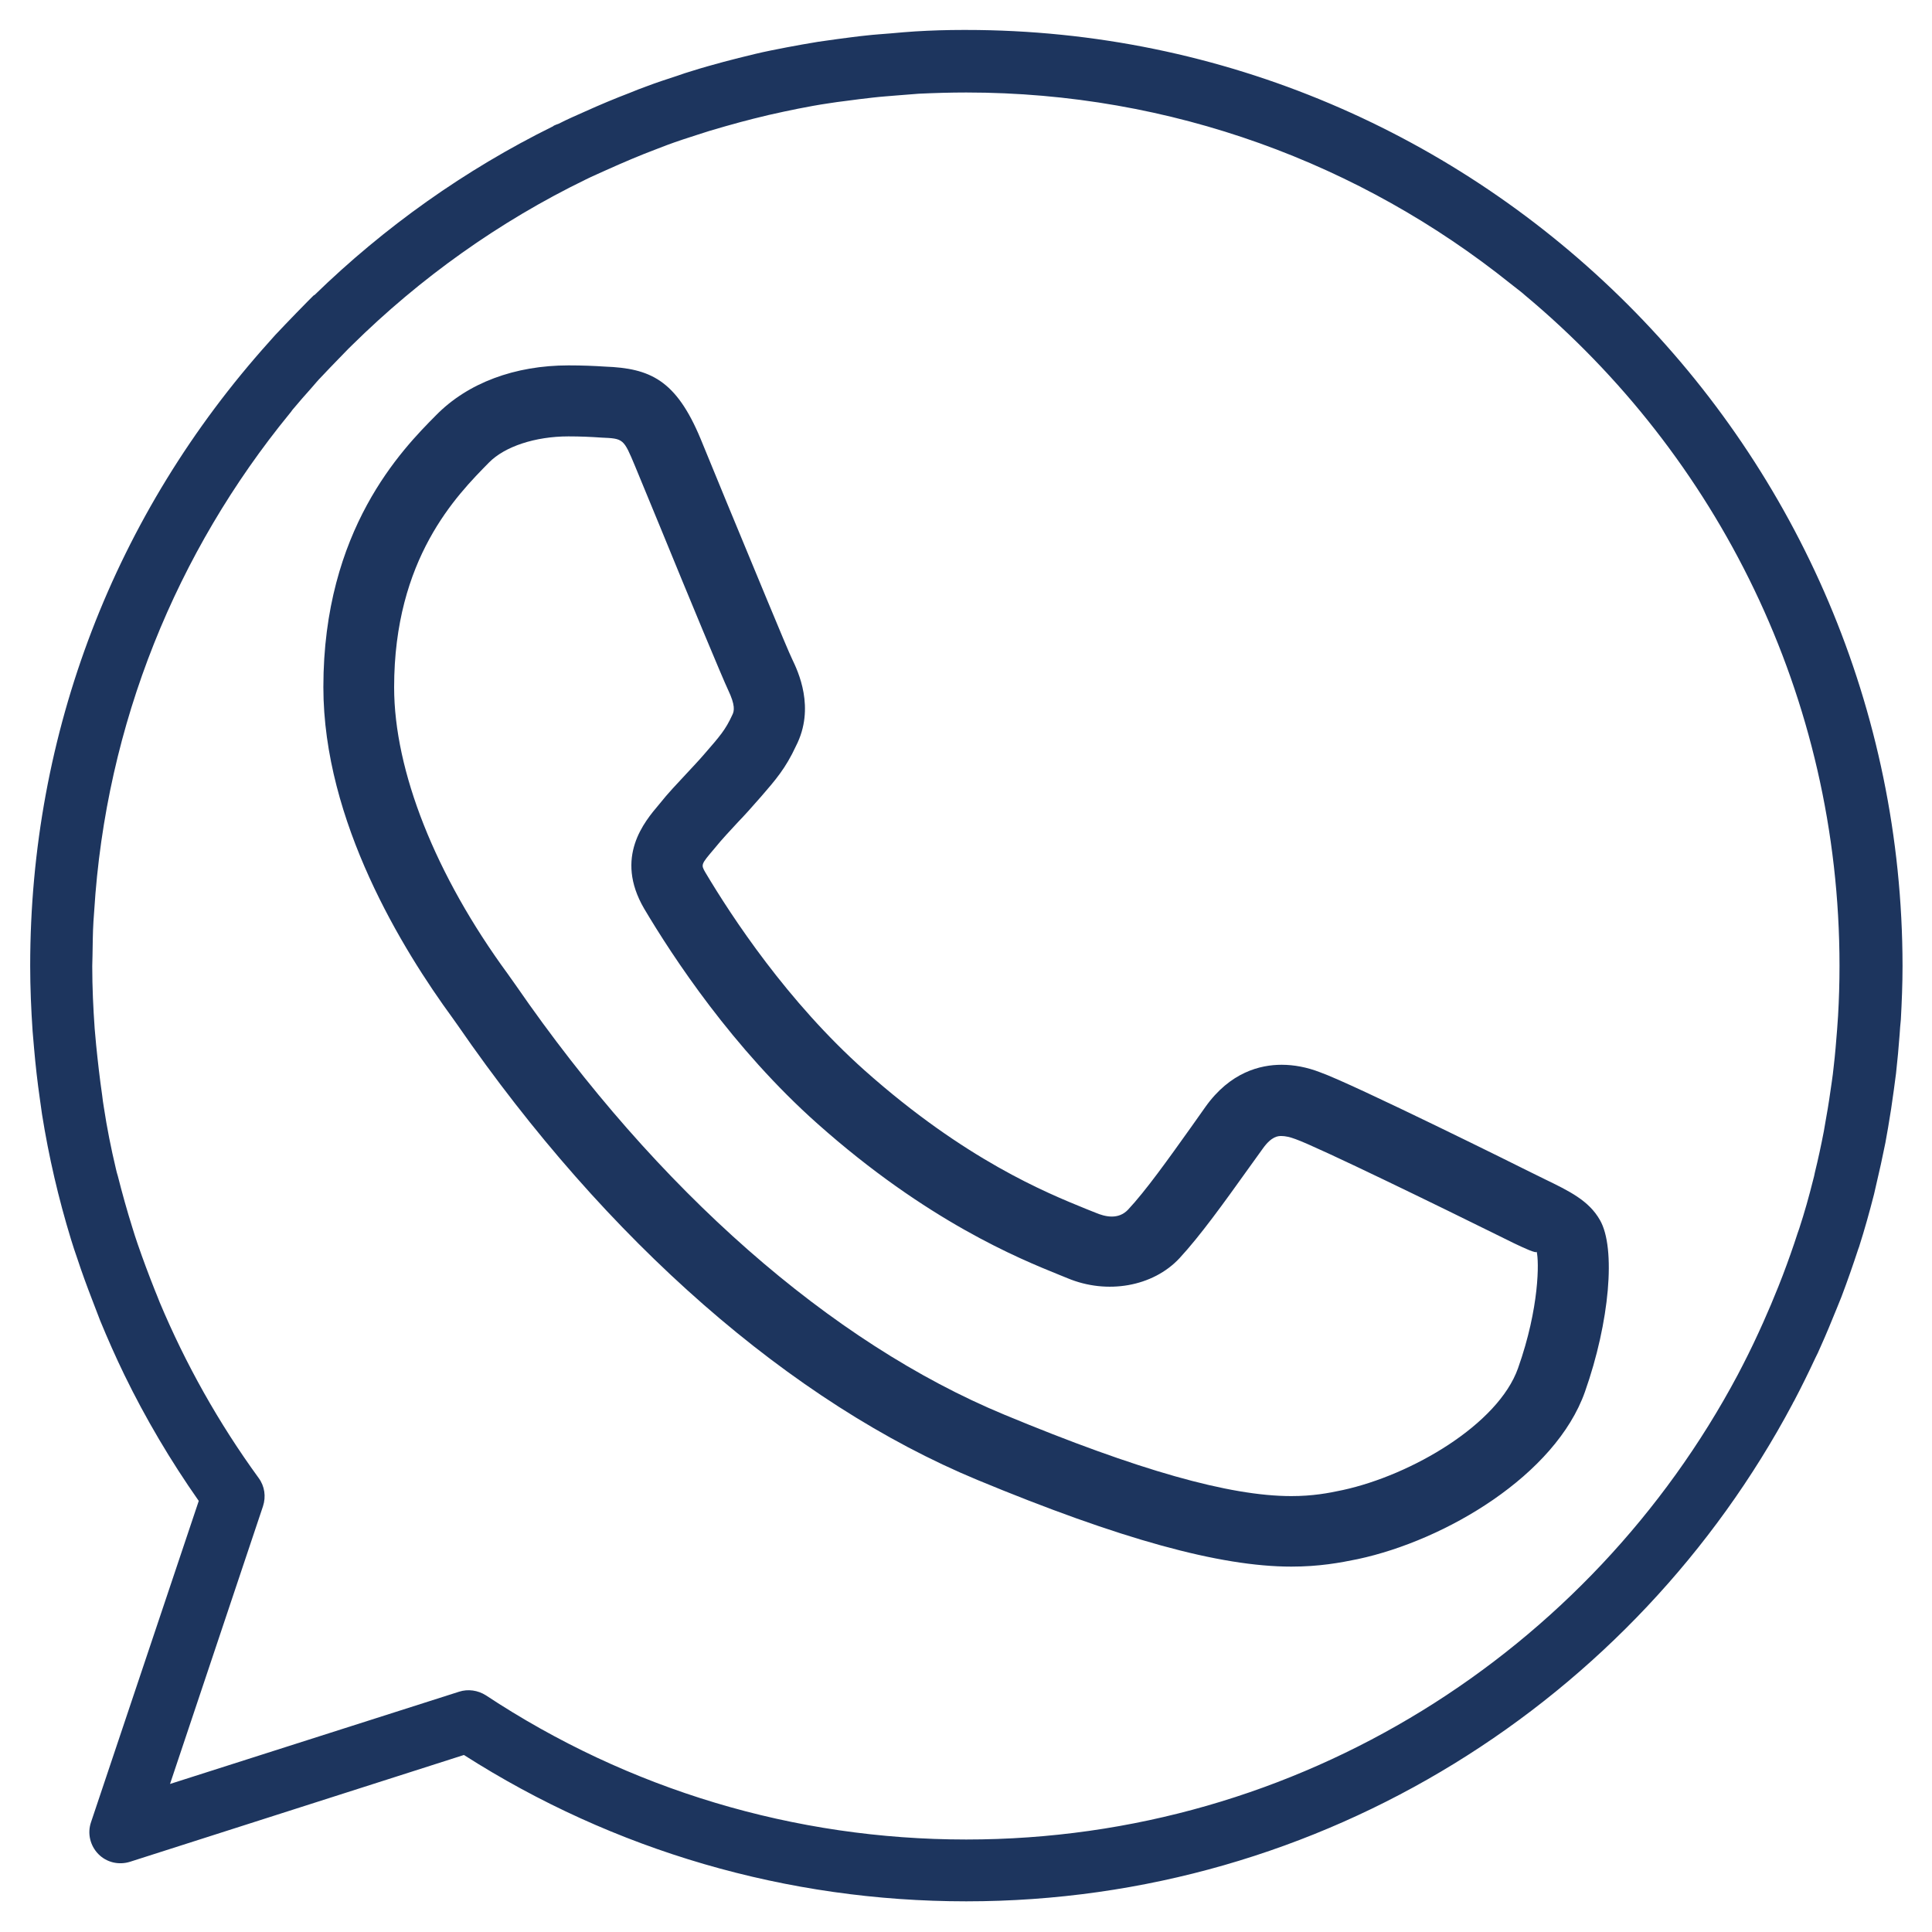 <?xml version="1.0" encoding="utf-8"?>
<!-- Generator: Adobe Illustrator 24.0.2, SVG Export Plug-In . SVG Version: 6.00 Build 0)  -->
<svg version="1.1" id="Capa_1" xmlns="http://www.w3.org/2000/svg" xmlns:xlink="http://www.w3.org/1999/xlink" x="0px" y="0px"
	 viewBox="0 0 80 80" style="enable-background:new 0 0 80 80;" xml:space="preserve">
<style type="text/css">
	.st0{fill:#1D355E;}
</style>
<g>
	<path class="st0" d="M66.25,50.52c-0.46-0.81-1.27-1.2-2.3-1.7l-0.69-0.34c-0.07-0.04-7.24-3.6-8.6-4.08
		c-0.54-0.21-1.08-0.31-1.59-0.31c-0.88,0-2.13,0.3-3.16,1.75l-0.58,0.82c-0.97,1.36-1.89,2.65-2.62,3.43
		c-0.4,0.42-0.94,0.3-1.36,0.12l-0.4-0.16c-1.62-0.66-4.98-2.02-9.14-5.72c-3.21-2.86-5.51-6.37-6.6-8.2
		c-0.19-0.33-0.19-0.33,0.37-0.99c0.33-0.41,0.66-0.75,0.98-1.1c0.28-0.29,0.55-0.59,0.96-1.06c0.58-0.67,1.01-1.16,1.44-2.09
		c0.81-1.58,0.08-3.1-0.16-3.6c-0.22-0.45-1.6-3.82-2.73-6.54l-1.06-2.58c-1.02-2.45-2.1-2.92-3.96-2.99
		c-0.45-0.03-0.95-0.05-1.51-0.05c-2.21,0-4.17,0.72-5.49,2.07c-1.4,1.41-4.66,4.73-4.66,11.25c0,5.57,3.3,10.9,5.34,13.69
		l0.22,0.31c6.17,8.95,13.81,15.63,21.52,18.83c5.91,2.45,10.04,3.59,13,3.59c1.16,0,2.02-0.16,2.75-0.31
		c3.65-0.78,8.19-3.48,9.41-6.93C66.65,54.74,66.92,51.68,66.25,50.52z M62.86,56.65c-0.82,2.33-4.41,4.43-7.26,5.05
		c-0.6,0.13-1.25,0.25-2.13,0.25c-2.56,0-6.34-1.07-11.88-3.37C34.4,55.6,27.21,49.28,21.36,40.8l-0.34-0.48
		c-2.99-4.08-4.7-8.4-4.7-11.86c0-5.33,2.58-7.94,3.93-9.31c0.65-0.66,1.91-1.08,3.29-1.08c0.49,0,0.94,0.02,1.36,0.05
		c0.92,0.04,0.92,0.04,1.4,1.19l1.06,2.57c1.14,2.79,2.57,6.23,2.79,6.69c0.3,0.63,0.26,0.87,0.17,1.04
		c-0.28,0.61-0.5,0.86-1.16,1.62c-0.25,0.29-0.5,0.55-0.74,0.81c-0.37,0.4-0.75,0.79-1.13,1.27c-0.6,0.71-1.86,2.18-0.62,4.31
		c1.18,1.99,3.67,5.79,7.18,8.91c4.54,4.04,8.36,5.59,9.99,6.25l0.37,0.15c1.63,0.68,3.53,0.35,4.63-0.83
		c0.86-0.93,1.83-2.28,2.86-3.72l0.59-0.82c0.37-0.52,0.64-0.52,0.77-0.52c0.16,0,0.35,0.04,0.59,0.13
		c0.93,0.33,6.23,2.92,8.29,3.94l0.73,0.36c0.42,0.2,0.95,0.45,0.96,0.36C63.73,52.21,63.75,54.14,62.86,56.65z"/>
	<path class="st0" d="M75.38,55.78c0.24-0.53,0.46-1.07,0.68-1.61c0.06-0.16,0.13-0.31,0.19-0.47c0.25-0.66,0.48-1.32,0.7-1.99
		c0.01-0.03,0.02-0.05,0.03-0.08c0.23-0.72,0.43-1.44,0.62-2.18c0.03-0.12,0.05-0.23,0.08-0.35c0.14-0.59,0.27-1.18,0.39-1.78
		c0.04-0.21,0.07-0.41,0.11-0.62c0.09-0.52,0.17-1.04,0.24-1.57c0.03-0.23,0.06-0.45,0.09-0.68c0.06-0.54,0.11-1.08,0.15-1.62
		c0.01-0.2,0.03-0.41,0.05-0.61c0.04-0.74,0.07-1.48,0.07-2.22c0,0,0,0,0-0.01c0,0,0,0,0,0C78.76,18.63,61.37,1.24,40,1.24
		c0,0,0,0-0.01,0s0,0-0.01,0c-0.03,0-0.07,0-0.1,0c-0.66,0-1.33,0.02-1.98,0.06c-0.33,0.02-0.66,0.05-0.99,0.08
		c-0.35,0.03-0.7,0.05-1.04,0.09c-0.41,0.04-0.81,0.1-1.21,0.15c-0.26,0.04-0.52,0.07-0.78,0.11c-0.44,0.07-0.87,0.15-1.3,0.23
		c-0.22,0.04-0.44,0.09-0.66,0.13c-0.45,0.09-0.89,0.2-1.33,0.31c-0.21,0.05-0.41,0.11-0.62,0.16c-0.44,0.12-0.88,0.24-1.32,0.38
		c-0.21,0.06-0.41,0.13-0.61,0.2c-0.43,0.14-0.86,0.28-1.28,0.44c-0.23,0.08-0.45,0.17-0.67,0.26c-0.63,0.24-1.25,0.5-1.87,0.78
		c-0.36,0.16-0.73,0.32-1.08,0.5C23.06,5.15,23,5.17,22.94,5.2c-0.02,0.01-0.03,0.02-0.04,0.03c-3.65,1.8-6.98,4.17-9.87,6.98
		c-0.02,0.01-0.04,0.02-0.05,0.03c-0.08,0.08-0.16,0.16-0.24,0.24c-0.16,0.16-0.31,0.32-0.46,0.47c-0.3,0.31-0.6,0.62-0.89,0.93
		c-0.08,0.09-0.16,0.18-0.24,0.27c-6.4,7.12-9.9,16.19-9.9,25.84c0,0,0,0,0,0c0,0,0,0,0,0.01c0,0.91,0.04,1.81,0.1,2.7
		c0.02,0.24,0.04,0.47,0.06,0.7c0.06,0.7,0.14,1.41,0.24,2.1c0.03,0.21,0.06,0.43,0.09,0.64c0.28,1.76,0.68,3.48,1.2,5.18
		c0.08,0.27,0.17,0.53,0.26,0.79c0.19,0.58,0.4,1.15,0.62,1.72c0.11,0.29,0.22,0.57,0.33,0.86c0.31,0.75,0.64,1.5,1,2.24
		c0.88,1.81,1.91,3.55,3.08,5.22l-4.46,13.3c-0.16,0.46-0.04,0.97,0.3,1.32c0.34,0.35,0.85,0.47,1.32,0.32l13.82-4.42
		c6.21,3.97,13.39,6.06,20.8,6.06c14.8,0,27.69-8.35,34.21-20.59c0,0,0,0,0,0c0.02-0.04,0.04-0.09,0.07-0.13
		c0.31-0.59,0.6-1.18,0.88-1.78C75.24,56.1,75.31,55.94,75.38,55.78z M40.01,76.17c-7.11,0-13.99-2.07-19.89-5.97
		c-0.33-0.21-0.74-0.27-1.11-0.15L7.04,73.87l3.85-11.5c0.13-0.4,0.07-0.83-0.18-1.17c-1.66-2.28-3.03-4.73-4.1-7.28
		c-0.07-0.17-0.13-0.34-0.2-0.5c-0.25-0.63-0.49-1.27-0.71-1.91c-0.08-0.23-0.15-0.45-0.22-0.68c-0.22-0.7-0.42-1.42-0.6-2.13
		c-0.03-0.1-0.06-0.2-0.08-0.3c-0.2-0.84-0.37-1.69-0.5-2.55c-0.03-0.17-0.05-0.33-0.07-0.5c-0.1-0.69-0.18-1.39-0.25-2.09
		c-0.02-0.22-0.04-0.44-0.06-0.67c-0.06-0.85-0.1-1.71-0.1-2.58c0,0,0-0.01,0-0.01c0-0.14,0.01-0.27,0.01-0.41
		c0.01-0.48,0.01-0.97,0.04-1.44c0.01-0.14,0.02-0.28,0.03-0.42c0.48-7.78,3.43-14.9,8.08-20.59c0.05-0.06,0.09-0.11,0.13-0.17
		c0.26-0.31,0.52-0.61,0.79-0.91c0.14-0.16,0.27-0.32,0.42-0.47c0.22-0.24,0.46-0.48,0.69-0.72c0.19-0.19,0.37-0.39,0.57-0.58
		c2.82-2.78,6.08-5.11,9.68-6.86c0.28-0.14,0.57-0.26,0.85-0.39c0.69-0.31,1.39-0.61,2.11-0.88c0.13-0.05,0.26-0.1,0.39-0.15
		c0.43-0.16,0.86-0.3,1.3-0.44c0.16-0.05,0.31-0.1,0.47-0.15c0.43-0.13,0.86-0.25,1.3-0.37c0.17-0.04,0.34-0.09,0.5-0.13
		c0.43-0.11,0.86-0.21,1.29-0.3c0.19-0.04,0.38-0.08,0.58-0.12c0.41-0.08,0.83-0.16,1.25-0.22c0.24-0.04,0.48-0.07,0.72-0.1
		c0.38-0.05,0.75-0.1,1.13-0.14c0.34-0.04,0.67-0.06,1.01-0.09c0.3-0.02,0.59-0.05,0.89-0.07c0.65-0.03,1.3-0.05,1.96-0.05
		c8.52,0,16.35,2.96,22.53,7.91c0.15,0.12,0.31,0.24,0.46,0.36c0.05,0.04,0.09,0.08,0.14,0.12c7.96,6.64,13.03,16.62,13.03,27.77
		c0,0.7-0.02,1.39-0.06,2.08c-0.01,0.19-0.03,0.38-0.04,0.57c-0.04,0.51-0.08,1.01-0.14,1.52c-0.02,0.21-0.05,0.43-0.08,0.64
		c-0.07,0.49-0.14,0.98-0.23,1.47c-0.03,0.19-0.07,0.39-0.1,0.58c-0.11,0.57-0.23,1.13-0.37,1.7c-0.02,0.1-0.04,0.2-0.07,0.3
		c-0.17,0.68-0.36,1.36-0.58,2.03c-0.02,0.06-0.04,0.11-0.06,0.17c-0.19,0.59-0.4,1.18-0.62,1.76c-0.06,0.16-0.12,0.31-0.18,0.46
		c-0.2,0.5-0.41,1-0.63,1.49c-0.07,0.15-0.13,0.29-0.2,0.44c-0.27,0.59-0.56,1.17-0.86,1.74C65.86,68.37,53.83,76.17,40.01,76.17z"
		/>
</g>
</svg>
